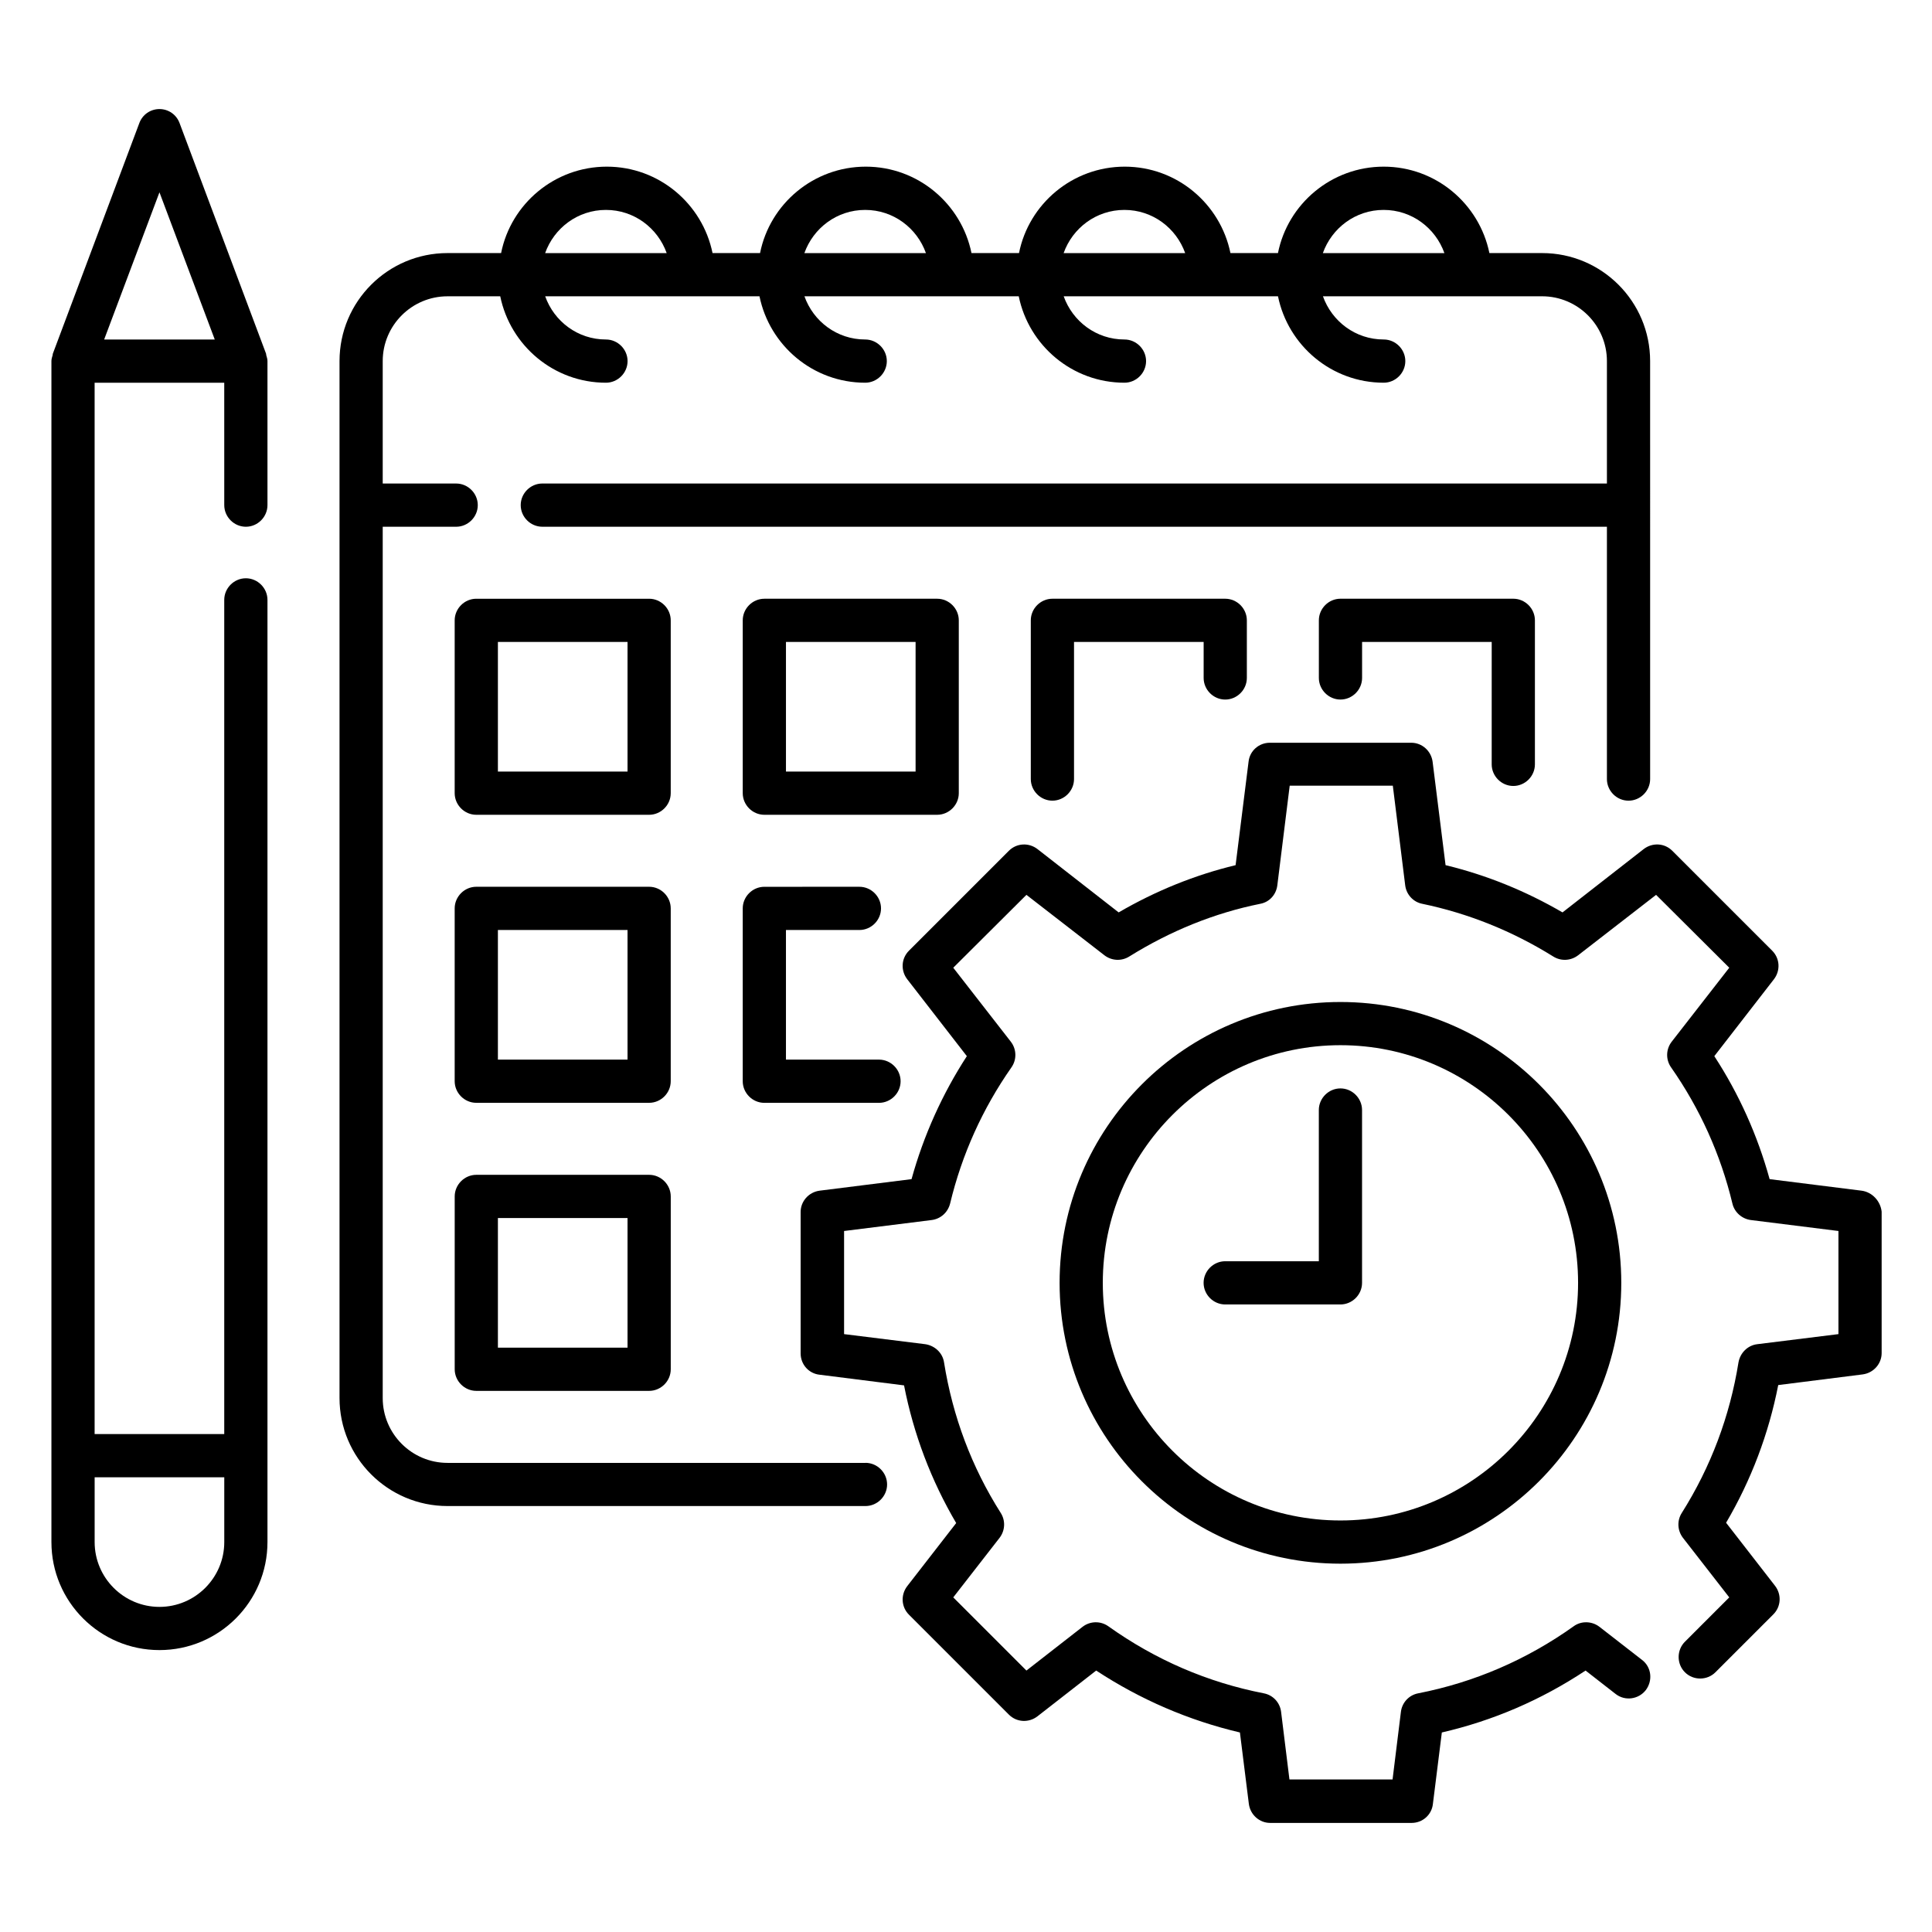 <?xml version="1.0" encoding="UTF-8"?>
<!-- Uploaded to: SVG Repo, www.svgrepo.com, Generator: SVG Repo Mixer Tools -->
<svg fill="#000000" width="800px" height="800px" version="1.1" viewBox="144 144 512 512" xmlns="http://www.w3.org/2000/svg">
 <g>
  <path d="m637.32 459.54-24.352-3.055c-3.207-11.602-8.09-22.52-14.656-32.594l15.801-20.383c1.754-2.289 1.602-5.496-0.457-7.559l-26.488-26.488c-2.062-2.062-5.266-2.215-7.559-0.457l-21.527 16.793c-9.848-5.727-20.23-9.922-30.992-12.52l-3.434-27.402c-0.383-2.902-2.824-5.039-5.648-5.039h-37.48c-2.902 0-5.344 2.137-5.648 5.039l-3.434 27.402c-10.762 2.594-21.145 6.793-30.992 12.52l-21.527-16.793c-2.289-1.754-5.496-1.602-7.559 0.457l-26.488 26.488c-2.062 2.062-2.215 5.266-0.457 7.559l15.801 20.383c-6.488 10-11.449 20.992-14.656 32.594l-24.352 3.055c-2.902 0.383-5.039 2.824-5.039 5.648v37.48c0 2.902 2.137 5.344 5.039 5.648l22.367 2.824c2.519 12.902 7.176 25.191 13.816 36.488l-12.977 16.719c-1.754 2.289-1.602 5.496 0.457 7.559l26.488 26.488c2.062 2.062 5.266 2.215 7.559 0.457l15.574-12.137c11.754 7.711 24.504 13.207 38.09 16.41l2.367 18.93c0.383 2.902 2.824 5.039 5.648 5.039h37.48c2.902 0 5.344-2.137 5.648-5.039l2.367-18.93c13.586-3.129 26.336-8.625 38.09-16.41l7.938 6.184c2.519 1.984 6.106 1.449 8.016-0.992 1.91-2.519 1.527-6.106-0.992-8.016l-11.297-8.777c-1.984-1.527-4.809-1.602-6.793-0.152-12.52 8.93-26.41 14.887-41.223 17.785-2.441 0.457-4.273 2.441-4.582 4.887l-2.215 17.938h-27.328l-2.215-17.938c-0.305-2.441-2.137-4.426-4.582-4.887-14.887-2.902-28.703-8.855-41.223-17.785-2.062-1.449-4.809-1.375-6.793 0.152l-14.887 11.602-19.391-19.391 12.289-15.801c1.449-1.91 1.602-4.504 0.305-6.566-7.711-12.137-12.746-25.57-15.039-39.922-0.383-2.519-2.441-4.426-4.961-4.809l-21.527-2.672v-27.328l23.207-2.902c2.367-0.305 4.273-1.984 4.887-4.352 3.129-13.055 8.625-25.191 16.258-36.105 1.449-2.062 1.375-4.809-0.152-6.793l-15.266-19.617 19.391-19.312 20.688 16.031c1.91 1.449 4.504 1.602 6.566 0.305 10.914-6.793 22.594-11.527 34.73-13.969 2.441-0.457 4.199-2.441 4.504-4.887l3.281-26.41h27.328l3.281 26.41c0.305 2.441 2.137 4.426 4.504 4.887 12.137 2.519 23.816 7.176 34.73 13.969 2.062 1.297 4.656 1.145 6.566-0.305l20.688-16.031 19.391 19.312-15.266 19.617c-1.527 1.984-1.602 4.734-0.152 6.793 7.633 10.914 13.129 23.055 16.258 36.105 0.535 2.289 2.519 4.047 4.887 4.352l23.207 2.902v27.328l-21.527 2.672c-2.519 0.305-4.504 2.289-4.961 4.809-2.289 14.273-7.328 27.711-15.039 39.922-1.297 2.062-1.145 4.656 0.305 6.566l12.289 15.801-11.754 11.754c-2.215 2.215-2.215 5.879 0 8.09 2.215 2.215 5.879 2.215 8.09 0l15.344-15.344c2.062-2.062 2.215-5.266 0.457-7.559l-12.977-16.719c6.641-11.297 11.297-23.586 13.816-36.488l22.367-2.824c2.902-0.383 5.039-2.824 5.039-5.648v-37.48c-0.297-2.742-2.438-5.184-5.336-5.566z"/>
  <path d="m214.5 237.71-22.902-61.066c-0.836-2.293-2.973-3.742-5.34-3.742-2.367 0-4.504 1.449-5.344 3.742l-22.902 61.066c-0.078 0.152 0 0.305-0.078 0.457-0.152 0.535-0.305 0.992-0.305 1.527v312.97c0 15.801 12.824 28.625 28.625 28.625 15.805 0 28.629-12.824 28.629-28.625v-249.69c0-3.129-2.594-5.727-5.727-5.727-3.129 0-5.727 2.594-5.727 5.727v221.07h-34.352v-278.62h34.352l0.004 32.441c0 3.129 2.594 5.727 5.727 5.727 3.129 0 5.723-2.598 5.723-5.727v-38.168c0-0.535-0.152-0.992-0.305-1.527-0.078-0.152 0-0.305-0.078-0.457zm-11.066 297.78v17.176c0 9.465-7.711 17.176-17.176 17.176-9.465 0-17.176-7.711-17.176-17.176v-17.176zm-31.832-301.52 14.656-39.004 14.656 39.008z"/>
  <path d="m321.75 308.4c0-3.129-2.594-5.727-5.727-5.727h-45.801c-3.129 0-5.727 2.594-5.727 5.727v45.801c0 3.129 2.594 5.727 5.727 5.727h45.801c3.129 0 5.727-2.594 5.727-5.727zm-11.449 40.074h-34.352v-34.352h34.352z"/>
  <path d="m398.09 354.2v-45.801c0-3.129-2.594-5.727-5.727-5.727h-45.801c-3.129 0-5.727 2.594-5.727 5.727v45.801c0 3.129 2.594 5.727 5.727 5.727h45.801c3.133-0.004 5.727-2.598 5.727-5.727zm-11.449-5.727h-34.352v-34.352h34.352z"/>
  <path d="m321.75 384.73c0-3.129-2.594-5.727-5.727-5.727h-45.801c-3.129 0-5.727 2.594-5.727 5.727v45.801c0 3.129 2.594 5.727 5.727 5.727h45.801c3.129 0 5.727-2.594 5.727-5.727zm-11.449 40.078h-34.352v-34.352h34.352z"/>
  <path d="m316.03 455.34h-45.801c-3.129 0-5.727 2.594-5.727 5.727v45.801c0 3.129 2.594 5.727 5.727 5.727h45.801c3.129 0 5.727-2.594 5.727-5.727v-45.801c-0.004-3.129-2.598-5.727-5.727-5.727zm-5.727 45.801h-34.352v-34.352h34.352z"/>
  <path d="m499.23 409.54c-41.066 0-74.426 33.359-74.426 74.426s33.359 74.426 74.426 74.426 74.426-33.359 74.426-74.426-33.359-74.426-74.426-74.426zm0 137.4c-34.73 0-62.977-28.242-62.977-62.977 0-34.73 28.242-62.977 62.977-62.977 34.73 0 62.977 28.242 62.977 62.977s-28.246 62.977-62.977 62.977z"/>
  <path d="m373.36 531.68h-110.76c-9.465 0-17.176-7.711-17.176-17.176v-230.91h19.465c3.129 0 5.727-2.594 5.727-5.727 0-3.129-2.594-5.727-5.727-5.727h-19.465v-32.441c0-9.465 7.711-17.176 17.176-17.176h13.969c2.672 13.055 14.199 22.902 28.016 22.902 3.129 0 5.727-2.594 5.727-5.727 0-3.129-2.594-5.727-5.727-5.727-7.481 0-13.742-4.809-16.105-11.449h56.793c2.672 13.055 14.199 22.902 28.016 22.902 3.129 0 5.727-2.594 5.727-5.727 0-3.129-2.594-5.727-5.727-5.727-7.481 0-13.742-4.809-16.105-11.449h56.793c2.672 13.055 14.199 22.902 28.016 22.902 3.129 0 5.727-2.594 5.727-5.727 0-3.129-2.594-5.727-5.727-5.727-7.481 0-13.742-4.809-16.105-11.449h56.793c2.672 13.055 14.199 22.902 28.016 22.902 3.129 0 5.727-2.594 5.727-5.727 0-3.129-2.594-5.727-5.727-5.727-7.481 0-13.742-4.809-16.105-11.449h58.082c9.465 0 17.176 7.711 17.176 17.176v32.441h-282.13c-3.129 0-5.727 2.594-5.727 5.727 0 3.129 2.594 5.727 5.727 5.727h282.13v66.871c0 3.129 2.594 5.727 5.727 5.727 3.129 0 5.727-2.594 5.727-5.727l-0.004-110.77c0-15.801-12.824-28.625-28.625-28.625h-13.969c-2.672-13.055-14.199-22.902-28.016-22.902s-25.418 9.848-28.016 22.902h-12.594c-2.672-13.055-14.199-22.902-28.016-22.902s-25.418 9.848-28.016 22.902h-12.594c-2.672-13.055-14.199-22.902-28.016-22.902s-25.418 9.848-28.016 22.902h-12.594c-2.672-13.055-14.199-22.902-28.016-22.902s-25.418 9.848-28.016 22.902h-14.195c-15.801 0-28.625 12.824-28.625 28.625v274.8c0 15.801 12.824 28.625 28.625 28.625h110.76c3.129 0 5.727-2.594 5.727-5.727-0.004-3.129-2.598-5.723-5.727-5.723zm137.32-332.05c7.481 0 13.742 4.809 16.105 11.449h-32.215c2.371-6.641 8.629-11.449 16.109-11.449zm-68.699 0c7.481 0 13.742 4.809 16.105 11.449h-32.215c2.367-6.641 8.625-11.449 16.109-11.449zm-68.703 0c7.481 0 13.742 4.809 16.105 11.449h-32.215c2.371-6.641 8.629-11.449 16.109-11.449zm-68.703 0c7.481 0 13.742 4.809 16.105 11.449h-32.215c2.371-6.641 8.629-11.449 16.109-11.449z"/>
  <path d="m371.75 390.46c3.129 0 5.727-2.594 5.727-5.727 0-3.129-2.594-5.727-5.727-5.727l-25.191 0.004c-3.129 0-5.727 2.594-5.727 5.727v45.801c0 3.129 2.594 5.727 5.727 5.727h30.383c3.129 0 5.727-2.594 5.727-5.727 0-3.129-2.594-5.727-5.727-5.727h-24.656v-34.352z"/>
  <path d="m468.7 329.39c3.129 0 5.727-2.594 5.727-5.727v-15.266c0-3.129-2.594-5.727-5.727-5.727h-45.801c-3.129 0-5.727 2.594-5.727 5.727v42.059c0 3.129 2.594 5.727 5.727 5.727 3.129 0 5.727-2.594 5.727-5.727v-36.336h34.352v9.543c0 3.129 2.594 5.727 5.723 5.727z"/>
  <path d="m545.04 352.29c3.129 0 5.727-2.594 5.727-5.727v-38.168c0-3.129-2.594-5.727-5.727-5.727h-45.801c-3.129 0-5.727 2.594-5.727 5.727v15.266c0 3.129 2.594 5.727 5.727 5.727 3.129 0 5.727-2.594 5.727-5.727v-9.543h34.352l-0.004 32.445c0 3.133 2.598 5.727 5.727 5.727z"/>
  <path d="m499.23 432.44c-3.129 0-5.727 2.594-5.727 5.727v40.074h-24.809c-3.129 0-5.727 2.594-5.727 5.727 0 3.129 2.594 5.727 5.727 5.727h30.535c3.129 0 5.727-2.594 5.727-5.727v-45.801c-0.004-3.133-2.598-5.727-5.727-5.727z"/>
 </g>
</svg>